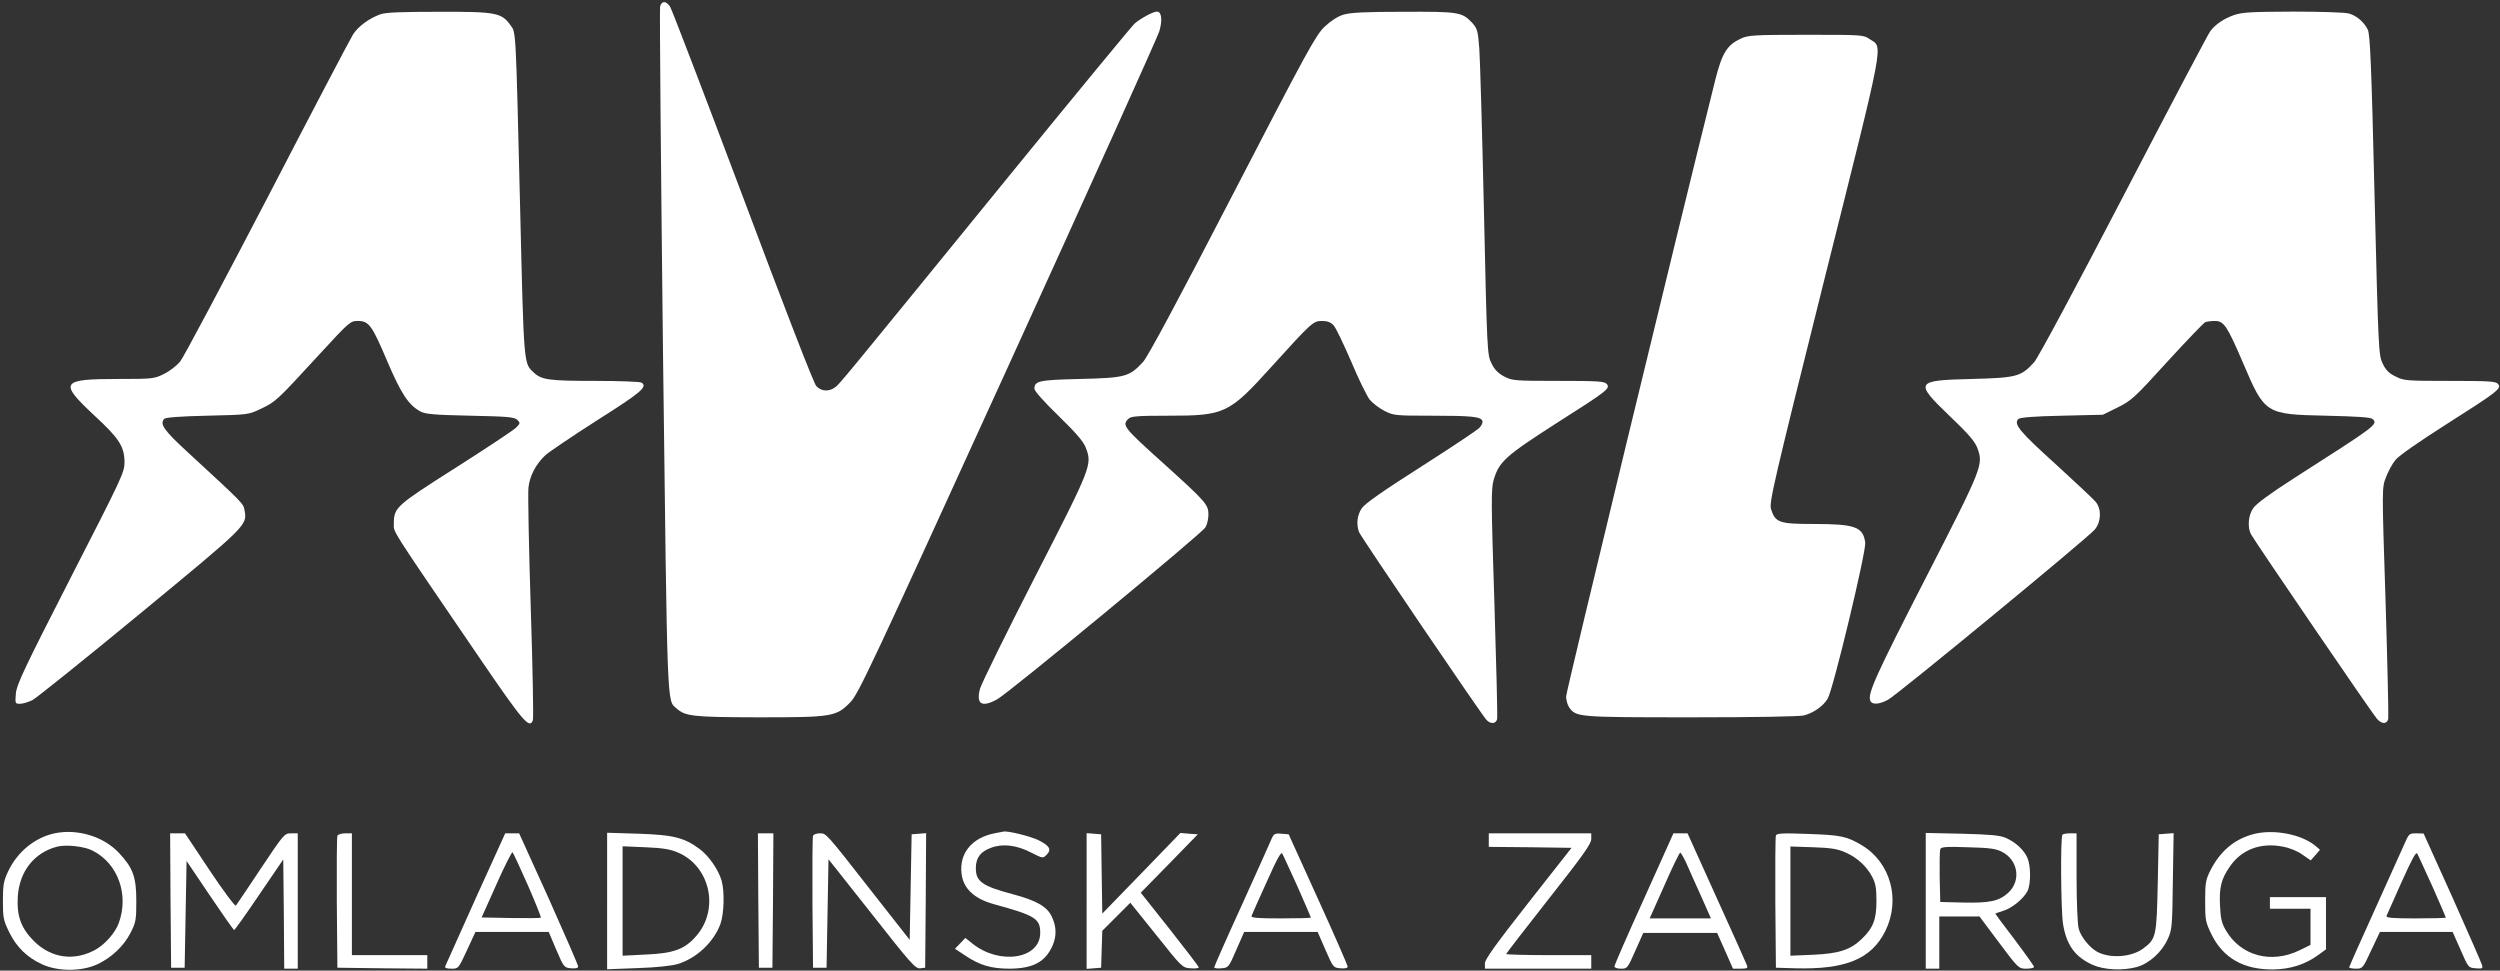 <?xml version="1.0" standalone="no"?>
<!DOCTYPE svg PUBLIC "-//W3C//DTD SVG 20010904//EN"
 "http://www.w3.org/TR/2001/REC-SVG-20010904/DTD/svg10.dtd">
<svg version="1.0" xmlns="http://www.w3.org/2000/svg"
 width="1293pt" height="502pt" viewBox="0 0 1293 502"
 preserveAspectRatio="xMidYMid meet">

<rect x="0" y="0" width="1293" height="502" fill="#333333" stroke="none"/>

<g transform="translate(0,502) scale(0.1,-0.1)"
fill="#ffffff" stroke="none">
<path d="M3414 4986 c-3 -13 4 -817 15 -1786 23 -1871 20 -1800 69 -1843 47
-42 82 -46 423 -47 383 0 404 3 477 78 42 43 109 187 814 1732 423 927 775
1709 784 1738 17 58 12 102 -12 102 -20 0 -83 -34 -116 -62 -14 -13 -306 -367
-649 -788 -887 -1089 -877 -1077 -901 -1094 -32 -23 -71 -20 -96 7 -13 13
-166 409 -380 980 -198 526 -367 968 -376 982 -21 32 -44 32 -52 1z"/>
<path d="M1967 4946 c-58 -21 -114 -62 -141 -104 -13 -20 -213 -401 -444 -847
-232 -445 -434 -826 -451 -846 -17 -20 -54 -49 -83 -63 -50 -25 -58 -26 -234
-26 -300 0 -311 -16 -127 -188 130 -120 156 -161 157 -242 0 -53 -11 -76 -279
-599 -240 -469 -279 -552 -283 -598 -4 -52 -4 -53 22 -53 15 0 43 9 64 19 20
11 270 211 556 447 553 456 555 457 541 533 -7 38 2 29 -295 303 -122 112
-146 146 -120 172 7 7 84 13 223 16 211 5 212 5 277 36 76 36 83 43 298 277
159 173 164 177 203 177 57 0 73 -22 153 -211 72 -168 109 -223 170 -257 26
-14 71 -18 258 -22 194 -4 230 -7 244 -22 15 -15 15 -18 -7 -40 -13 -13 -153
-106 -312 -207 -310 -197 -320 -206 -320 -289 0 -48 -30 -1 442 -693 228 -334
260 -371 277 -324 4 9 -1 271 -11 582 -10 311 -15 590 -12 620 6 60 38 122 87
168 17 16 138 98 268 181 229 145 263 174 230 195 -7 5 -114 9 -238 9 -237 0
-278 5 -318 42 -54 51 -52 23 -72 856 -23 942 -21 901 -50 942 -46 64 -74 70
-370 69 -197 0 -275 -3 -303 -13z"/>
<path d="M6948 4944 c-30 -9 -65 -32 -97 -62 -45 -42 -92 -128 -477 -872 -287
-555 -439 -838 -463 -863 -71 -76 -91 -81 -322 -87 -216 -5 -239 -10 -239 -51
0 -11 52 -70 125 -140 91 -89 129 -133 141 -165 33 -88 31 -95 -264 -670 -149
-291 -276 -550 -283 -575 -22 -81 8 -100 88 -56 58 31 1057 856 1077 889 9 14
16 44 16 67 0 52 -14 67 -240 271 -199 179 -208 191 -174 224 13 13 46 16 205
16 293 0 315 10 533 251 212 234 218 239 264 239 27 0 45 -7 59 -22 12 -13 52
-97 91 -187 38 -91 82 -180 96 -198 15 -18 49 -44 76 -58 48 -24 56 -25 243
-25 209 0 256 -5 264 -27 3 -8 -4 -24 -16 -36 -11 -12 -148 -103 -303 -202
-198 -126 -289 -190 -305 -214 -24 -35 -29 -83 -14 -123 9 -24 630 -939 658
-970 21 -24 49 -23 56 2 3 10 -4 281 -14 602 -17 521 -17 589 -4 635 28 95 60
124 320 291 269 171 285 183 265 206 -11 14 -47 16 -250 16 -228 0 -238 1
-281 23 -31 17 -50 36 -65 68 -22 43 -23 59 -39 784 -9 407 -20 786 -24 843
-7 94 -11 105 -37 134 -53 56 -68 58 -356 57 -199 0 -274 -4 -310 -15z"/>
<path d="M11554 4942 c-53 -19 -94 -46 -123 -84 -10 -13 -211 -394 -447 -848
-256 -492 -443 -840 -463 -863 -68 -75 -90 -81 -322 -87 -295 -7 -299 -15
-115 -192 94 -89 129 -130 142 -163 33 -88 31 -95 -266 -674 -260 -507 -301
-598 -287 -635 9 -22 45 -20 92 5 47 25 1032 836 1069 880 33 39 36 104 6 142
-11 14 -106 103 -210 198 -186 168 -217 206 -191 232 8 8 81 14 225 17 l212 5
77 38 c72 36 87 50 257 237 100 109 188 201 196 204 9 3 31 6 50 6 46 0 63
-26 145 -217 113 -265 115 -266 431 -273 165 -4 231 -8 240 -18 27 -27 20 -32
-407 -305 -126 -81 -197 -133 -212 -156 -25 -37 -30 -98 -11 -134 19 -36 629
-930 651 -954 26 -30 53 -29 59 0 2 12 -4 286 -14 609 -19 585 -19 586 2 639
11 30 33 71 50 91 18 22 123 95 263 184 263 167 287 185 267 208 -11 14 -47
16 -249 16 -226 0 -239 1 -281 23 -34 16 -51 33 -67 67 -21 44 -22 65 -42 872
-16 674 -23 832 -35 855 -20 40 -58 72 -97 83 -19 6 -149 10 -289 10 -216 -1
-263 -3 -306 -18z"/>
<path d="M9005 4821 c-72 -33 -98 -74 -133 -212 -193 -772 -772 -3165 -772
-3191 0 -18 7 -44 16 -57 36 -50 43 -51 631 -51 336 0 562 4 584 10 51 14 100
49 122 87 29 50 199 760 194 806 -11 82 -51 97 -268 97 -176 0 -197 7 -219 76
-11 33 10 124 275 1186 318 1270 305 1199 236 1245 -33 23 -38 23 -330 23
-265 0 -300 -2 -336 -19z"/>
<path d="M282 710 c-102 -22 -193 -96 -241 -199 -22 -48 -26 -69 -26 -151 0
-87 3 -101 33 -162 38 -77 92 -130 171 -166 81 -37 202 -37 283 0 75 35 138
94 174 165 27 53 29 67 29 163 0 124 -17 171 -89 248 -80 86 -216 127 -334
102z m198 -90 c131 -67 188 -228 134 -375 -18 -49 -69 -107 -117 -135 -111
-63 -231 -47 -322 43 -67 68 -89 130 -83 231 9 130 85 226 203 257 46 12 141
2 185 -21z"/>
<path d="M5143 710 c-116 -23 -182 -103 -170 -207 8 -77 65 -131 166 -159 216
-59 241 -75 241 -149 0 -135 -210 -168 -351 -55 l-36 29 -27 -28 -27 -28 53
-35 c76 -51 135 -68 231 -68 122 1 185 36 222 122 20 49 19 94 -4 145 -25 54
-78 85 -206 119 -154 41 -188 65 -188 133 0 54 23 86 78 106 60 23 132 15 209
-25 59 -30 60 -30 79 -11 27 27 16 46 -41 75 -40 20 -159 50 -182 45 -3 -1
-24 -5 -47 -9z"/>
<path d="M11651 705 c-97 -27 -168 -88 -218 -185 -25 -50 -28 -65 -28 -160 0
-99 2 -109 33 -173 60 -122 166 -182 317 -181 90 1 166 25 234 74 l41 30 0
135 0 135 -145 0 -145 0 0 -30 0 -30 105 0 105 0 0 -93 0 -94 -57 -28 c-146
-71 -303 -29 -380 102 -22 37 -28 62 -31 128 -5 93 6 139 50 202 59 88 158
126 271 105 39 -7 78 -23 105 -42 l43 -30 24 27 24 28 -22 19 c-73 62 -222 90
-326 61z"/>
<path d="M882 363 l3 -348 35 0 35 0 5 276 5 276 120 -178 c66 -98 123 -179
126 -179 3 0 62 82 130 183 l124 182 3 -282 2 -283 35 0 35 0 0 350 0 350 -35
0 c-34 0 -37 -4 -156 -182 -67 -101 -125 -187 -129 -192 -5 -4 -66 78 -136
183 l-127 191 -39 0 -38 0 2 -347z"/>
<path d="M1745 697 c-3 -6 -4 -163 -3 -347 l3 -335 233 -3 232 -2 0 35 0 35
-195 0 -195 0 0 315 0 315 -35 0 c-20 0 -38 -6 -40 -13z"/>
<path d="M2460 373 c-83 -185 -154 -343 -157 -350 -4 -9 5 -13 32 -13 36 0 36
0 80 95 l44 95 189 0 190 0 39 -92 c39 -91 41 -93 77 -96 25 -2 36 1 36 10 0
7 -69 165 -152 351 l-153 337 -36 0 -36 0 -153 -337z m270 69 c39 -90 70 -166
67 -168 -2 -3 -72 -3 -155 -2 l-151 3 77 172 c42 95 80 169 83 165 4 -4 39
-80 79 -170z"/>
<path d="M3140 360 l0 -353 158 6 c97 3 176 12 207 21 98 30 186 113 221 207
19 53 22 169 6 225 -17 57 -66 128 -115 164 -79 58 -135 72 -314 78 l-163 5 0
-353z m368 250 c166 -72 214 -294 92 -432 -59 -68 -117 -89 -262 -95 l-118 -6
0 283 0 283 118 -5 c92 -4 128 -10 170 -28z"/>
<path d="M3922 363 l3 -348 35 0 35 0 3 348 2 347 -40 0 -40 0 2 -347z"/>
<path d="M4205 697 c-3 -6 -4 -163 -3 -347 l3 -335 35 0 35 0 5 281 5 280 224
-283 c201 -256 226 -284 250 -281 l26 3 3 348 2 348 -37 -3 -38 -3 -5 -273 -5
-273 -190 242 c-247 316 -241 309 -276 309 -16 0 -32 -6 -34 -13z"/>
<path d="M5620 360 l0 -351 38 3 37 3 3 96 3 95 72 72 73 73 135 -168 c132
-166 134 -168 177 -171 23 -2 42 0 42 5 0 4 -68 93 -150 197 l-150 189 148
151 147 151 -45 3 -45 4 -202 -209 -202 -208 -3 205 -3 205 -37 3 -38 3 0
-351z"/>
<path d="M6575 678 c-7 -18 -77 -172 -154 -343 -78 -170 -141 -314 -141 -318
0 -5 17 -7 37 -5 36 3 38 4 77 95 l41 93 190 0 190 0 40 -92 c40 -92 41 -93
78 -96 26 -2 37 1 37 10 -1 7 -69 164 -153 348 l-152 335 -38 3 c-34 3 -39 0
-52 -30z m136 -244 c38 -86 69 -158 69 -160 0 -2 -70 -4 -156 -4 -121 0 -155
3 -151 13 2 6 37 85 78 175 54 121 75 159 81 147 5 -8 40 -86 79 -171z"/>
<path d="M7700 675 l0 -35 214 -2 214 -3 -224 -285 c-168 -214 -224 -292 -224
-312 l0 -28 275 0 275 0 0 35 0 35 -220 0 c-121 0 -220 3 -220 6 0 3 99 131
220 285 176 223 220 285 220 309 l0 30 -265 0 -265 0 0 -35z"/>
<path d="M8503 372 c-84 -185 -153 -343 -153 -350 0 -7 13 -12 34 -12 32 0 34
2 74 93 l41 92 191 0 191 0 41 -92 41 -93 40 0 c33 0 38 3 32 18 -3 9 -74 167
-157 350 l-150 332 -37 0 -36 0 -152 -338z m220 181 c14 -32 48 -109 76 -170
l50 -113 -159 0 -158 0 76 170 c41 94 78 170 82 170 4 0 19 -26 33 -57z"/>
<path d="M9185 699 c-3 -8 -4 -165 -3 -349 l3 -335 100 -3 c261 -7 394 48 466
193 80 162 27 354 -121 443 -79 47 -108 53 -282 59 -129 5 -159 3 -163 -8z
m360 -88 c60 -26 109 -71 138 -126 17 -32 22 -57 22 -125 0 -96 -17 -140 -77
-197 -58 -56 -118 -75 -250 -81 l-118 -5 0 283 0 282 118 -4 c93 -3 127 -9
167 -27z"/>
<path d="M9960 361 l0 -351 35 0 35 0 0 135 0 135 104 0 104 0 101 -135 c100
-134 102 -135 141 -135 22 0 40 4 40 9 0 5 -45 68 -100 141 -55 72 -100 133
-100 134 0 2 18 8 40 15 46 14 104 61 126 102 18 35 18 130 0 172 -18 41 -61
81 -111 103 -32 14 -80 18 -227 22 l-188 4 0 -351z m395 253 c83 -43 99 -149
32 -211 -48 -44 -96 -54 -234 -51 l-118 3 -3 129 c-1 72 0 136 3 144 4 12 31
14 143 10 113 -3 144 -7 177 -24z"/>
<path d="M10667 703 c-11 -10 -8 -392 3 -462 18 -110 63 -171 155 -212 59 -26
157 -30 228 -10 63 18 128 77 158 143 23 50 24 65 27 301 l4 248 -39 -3 -38
-3 -5 -250 c-6 -276 -8 -290 -73 -339 -60 -46 -169 -55 -238 -20 -39 20 -87
78 -98 121 -6 21 -11 138 -11 266 l0 227 -33 0 c-19 0 -37 -3 -40 -7z"/>
<path d="M12437 658 c-13 -29 -83 -184 -155 -344 -73 -160 -132 -294 -132
-297 0 -4 16 -7 35 -7 34 0 36 2 79 95 l45 95 188 0 188 0 41 -92 c40 -92 40
-93 78 -96 35 -3 38 -1 33 17 -3 11 -72 169 -153 350 l-149 330 -38 1 c-36 0
-38 -2 -60 -52z m144 -224 c38 -86 69 -158 69 -160 0 -2 -70 -4 -156 -4 -121
0 -155 3 -151 13 3 6 38 85 78 175 54 120 75 159 81 147 5 -8 40 -86 79 -171z"/>
</g>
</svg>
